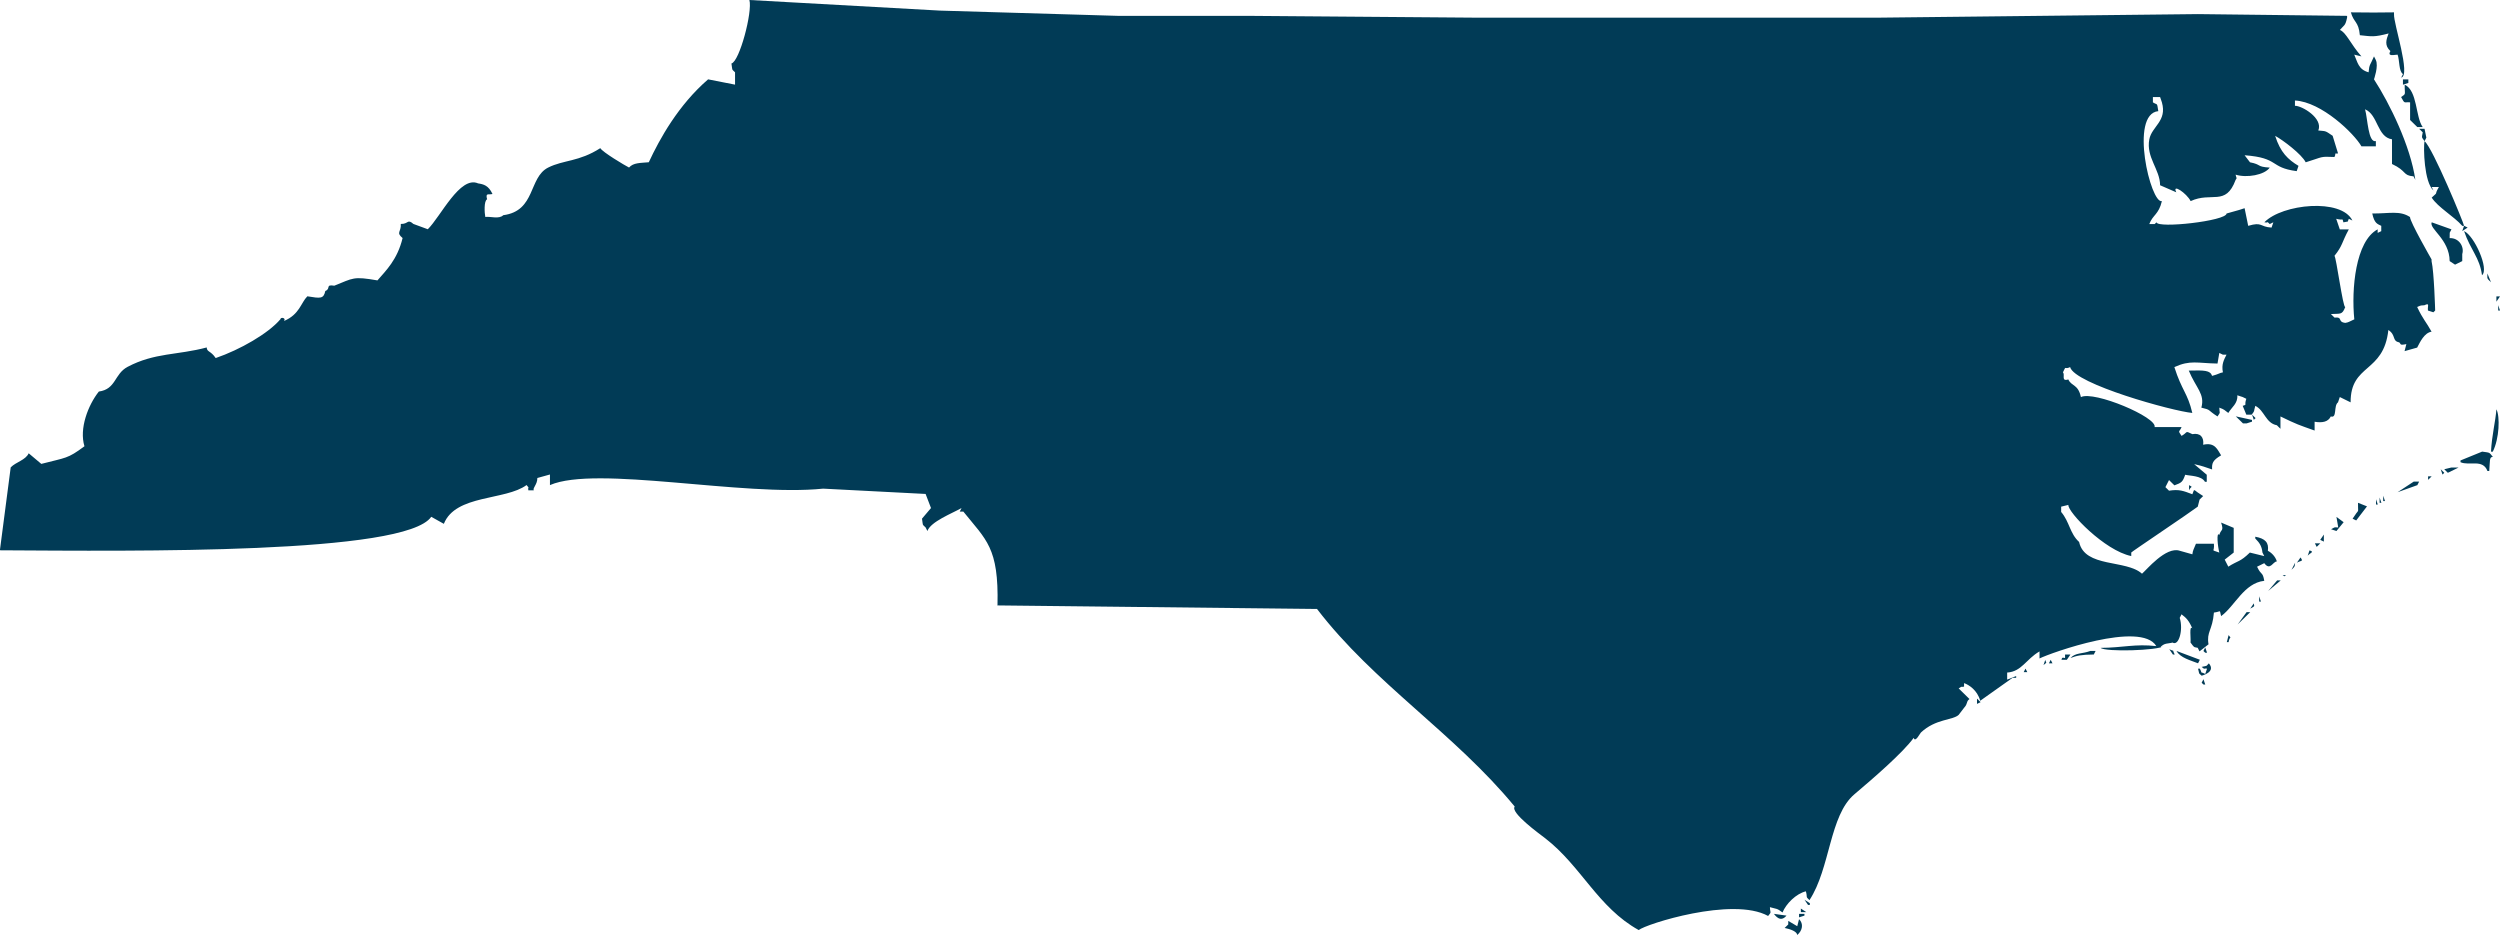 <?xml version="1.0" encoding="UTF-8"?><svg id="Layer_2" xmlns="http://www.w3.org/2000/svg" viewBox="0 0 500 187"><defs><style>.cls-1{fill:#013b56;fill-rule:evenodd;stroke-width:0px;}</style></defs><g id="Layer_1-2"><path id="NC" class="cls-1" d="M199.5,121.02c.27-11.55-2.27-13.01-6.83-18.7h-.72c.12-.23.24-.47.36-.71-1.97,1.1-6.16,2.72-6.83,4.59-.12-.24-.24-.47-.36-.71-.75-.71-.49-.35-.72-1.76.6-.71,1.2-1.41,1.8-2.12-.36-.94-.72-1.88-1.08-2.82-6.83-.35-13.66-.71-20.49-1.06-16,1.64-45.44-4.72-54.64-.71v-2.12c-.84.23-1.68.47-2.52.7,0,1.35-.96,1.92-.72,2.47h-1.08c-.15-.92.35-.19-.36-1.06-4.22,3.12-14.21,1.86-16.54,7.76-.84-.47-1.68-.94-2.52-1.41-5.14,7.5-59.04,6.86-86.27,6.7.72-5.53,1.44-11.06,2.16-16.58,1.03-1.08,2.98-1.45,3.6-2.82.84.71,1.68,1.41,2.52,2.12,4.95-1.3,5.2-.96,8.63-3.53-1.08-3.52.72-8.22,2.88-10.94,3.48-.48,3.05-3.51,5.75-4.94,5.41-2.86,10-2.32,15.82-3.88.06.97.77.6,1.8,2.12,4.85-1.66,10.51-4.9,12.94-7.76.04-.51,1.21-.27.72.35,3.13-1.33,3.36-3.63,4.67-4.94,2.61.42,3.25.55,3.59-1.06,1.17-.46-.06-1.36,1.8-1.06,3.84-1.53,3.73-1.91,8.63-1.06,1.7-1.97,3.97-4.11,5.03-8.47-1.38-1.15-.25-1.19-.36-2.82,1.57.04,1.29-1.08,2.52,0,.96.35,1.92.71,2.88,1.06,2.58-2.53,6.44-10.78,10.06-9.17,1.1.17,2.08.4,2.88,2.12-.79.22-1.45-.33-1.08,1.06-.66.31-.52,2.76-.36,3.53,1.02-.14,2.77.49,3.59-.35,6.54-.85,5.03-7.54,8.99-9.53,3.09-1.55,6.14-1.13,10.42-3.88.45.8,4.88,3.44,5.75,3.88.85-.99,2.26-.9,3.95-1.06,2.19-4.7,5.89-11.41,11.86-16.58,1.8.35,3.59.71,5.39,1.06v-2.47c-.75-.71-.49-.35-.72-1.76,1.62-.41,4.24-10.34,3.59-12.7,12.7.71,25.4,1.41,38.1,2.12,11.98.35,23.96.71,35.94,1.06h26.96c14.62.12,29.24.24,43.85.35h81.24c21.21-.24,42.42-.47,63.62-.71,9.94.12,19.89.24,29.83.35v.35c-.37,1.76-.58,1.43-1.44,2.47,1.27.5,2.14,2.84,4.31,5.29-.48-.12-.96-.24-1.44-.35.65,1.44.8,2.98,2.87,3.53.13-1.64.32-1.39,1.08-3.18.12.23.24.47.36.71.6,1.23-.37,3.86-.36,3.88,3.11,4.78,7.31,13.34,8.27,20.11-.12-.23-.24-.47-.36-.71-2.23-.18-1.28-1.06-4.31-2.47v-4.94c-3-.45-2.77-4.92-5.39-6,.52,1.8.62,6.79,2.16,6.35v1.06h-2.88c-1.43-2.53-7.96-8.89-13.3-9.17v1.06c1.36-.04,5.68,2.48,4.67,4.94,1.64.16,1.32.01,2.87,1.06.36,1.18.72,2.35,1.08,3.53-1.01.1-.26-.19-.72.71-3.02-.13-2.14-.04-5.75,1.06-.8-1.61-4.54-4.44-6.11-5.29,1.05,3.32,2.59,4.75,4.67,6-.12.35-.24.71-.36,1.06-5.5-.72-3.42-2.66-10.42-3.18.36.47.72.94,1.08,1.41,2.38.46,1.23.89,3.95,1.06-1.04,1.48-4.59,2.11-6.83,1.41.22,1.04.33.43,0,1.06-1.98,5.33-4.8,2.29-8.99,4.23-.79-1.57-3.81-3.62-2.87-1.76-1.08-.47-2.16-.94-3.24-1.41-.02-3.18-2.83-5.57-2.16-9.17.49-2.61,3.6-3.64,2.52-7.41-.12-.35-.24-.71-.36-1.06h-1.44v1.06c.96.62.79-.08,1.08,1.76-5.82.57-1.52,18.61.72,17.99-.63,2.7-1.83,2.74-2.52,4.59h1.08c.12-.12.24-.23.36-.35.18,1.27,13.95-.26,14.02-1.76.84-.23,1.68-.47,2.52-.71.36-.12.72-.23,1.08-.35.24,1.18.48,2.35.72,3.53,2.87-.86,2.27.21,4.67.35.12-.35.24-.71.36-1.06-.24.12-.48.23-.72.35-.84-.75.04-.16-1.08-.35,3.59-3.69,15.43-4.86,17.61-.35-.24-.12-.48-.24-.72-.35-.41.87.18.4-1.08.71-.28-1,.11-.29-1.44-.71.24.71.48,1.41.72,2.12h1.8c-1.46,2.68-1.19,3.2-2.87,5.29.35.22,1.7,10.44,2.16,10.23-.63,1.62-.91,1.29-2.87,1.41.24.24.48.47.72.71,1.78-.17.5.86,2.16,1.06.8-.15.6-.19,1.8-.71-.61-6.01.23-15.65,4.67-18v.71c.24-.12.48-.24.72-.35v-1.06c-.79-.4-1.37-.48-1.8-2.47,3.39.03,5.51-.64,7.55.71-.04.9,4.31,8.47,4.31,8.47v.35c.51,2.17.72,9.88.72,9.88-.12.12-.24.23-.36.35-.36-.12-.72-.24-1.08-.35-.13-.92.45-1.61-.72-1.06-.85.1-.45-.08-1.44.35,1.15,2.46,1.85,3.05,2.88,4.94-1.46.21-2.33,2.13-2.88,3.18-.84.24-1.68.47-2.52.71.12-.47.24-.94.36-1.41-1.45.31-1-.02-1.44-.35-1.48-.28-.57-1.43-2.16-2.47-.94,8.71-7.58,6.68-7.55,14.47-.72-.35-1.44-.71-2.16-1.06-.12.35-.24.71-.36,1.06-.92.69-.14,3.24-1.44,2.82-.55,1.12-1.72,1.31-3.24,1.06v1.76c-3.25-1.16-3.46-1.18-6.83-2.82v2.47c-.24-.23-.48-.47-.72-.71-2.24-.41-2.47-2.98-4.31-3.88-.4,1.34-.01.82-.72,1.76h-1.08c-.24-.59-.48-1.18-.72-1.76.97-.34.23.05.72-1.41-.24-.12-.48-.24-.72-.35-.36-.12-.72-.23-1.08-.35.13,1.65-1.13,2.38-1.8,3.53-.82-.57-.64-.64-1.8-1.06.02,1.26.33.74-.36,1.76-2.1-1.33-1.2-1.29-3.23-1.76.75-2.74-1.03-3.84-2.52-7.41,3.15-.08,4.29-.06,4.67,1.06,1.44-.39,1.37-.56,2.16-.71-.33-1.63.24-2.57.72-3.53h-.72c-.24-.12-.48-.23-.72-.35-.12.71-.24,1.41-.36,2.12-4.05-.06-5.42-.75-8.63.71,1.51,4.75,2.66,5.18,3.59,9.17-3.87-.34-23.56-5.79-24.44-9.17-1.19.6-.72-.51-1.44,1.06.49.4-.44,1.88,1.08,1.41.64,1.41,1.96.9,2.52,3.53,2.61-1.32,15.33,4.06,14.74,6h5.39c-.43,1.08-.83.56,0,1.76,1.38-.78.59-1.09,2.16-.35,1.6-.3,2.36.64,2.16,2.12,2.4-.55,2.87,1.02,3.59,2.12-1.72,1-1.86,1.6-1.8,2.82-1.76-.57-1.69-.64-3.59-1.06.84.71,1.68,1.41,2.52,2.12v1.41h-.36c-.7-1.26-3.08-1.17-3.95-1.41-.52,1.45-.7,1.59-2.16,2.12-.36-.35-.72-.71-1.08-1.06-.12.24-.24.47-.36.71-.12.24-.24.47-.36.71.24.24.48.47.72.71,2.05-.33,2.88.04,4.67.71.43-1.04.16-1.02,1.08-.35.36.24.72.47,1.08.71-.24.23-.48.47-.72.71,0,0-.33,1.34-.36,1.41-1.48,1.14-13.18,8.98-13.3,9.17v.71c-5.3-1.07-12.74-8.81-12.58-10.23-.48.12-.96.24-1.44.35v1.06c1.69,1.99,1.72,4.3,3.59,6,1.13,5.22,9.4,3.47,12.58,6.35.83-.68,4.78-5.53,7.55-4.59.84.23,1.68.47,2.52.71.12-.87.23-.9.72-2.12h3.59c.17,1.82-.77,1.07,1.08,1.77-.33-1.26-.61-4.29,0-3.53.32-1.2.96-.65.36-2.47.84.35,1.68.7,2.52,1.06v4.94c-.6.47-1.2.94-1.8,1.41.24.47.48.94.72,1.41,1.99-1.27,2.33-.89,4.31-2.82.96.23,1.92.47,2.88.71-.12-.24-.24-.47-.36-.71-.13-1.14-.45-1.83-1.44-2.82v-.35c2.02.37,2.75,1.19,2.52,2.82.71.35,1.5,1.13,1.8,2.12-.82.04-1.34,1.95-2.52.35-.48.23-.96.47-1.44.71.89,1.88,1.11.91,1.44,2.82-4.06.45-5.85,5.03-8.63,7.06-.4-1.43.14-.9-1.44-.71-.29,3.59-1.51,3.81-1.08,6.35-.6.47-1.2.94-1.8,1.41-.12-.23-.24-.47-.36-.71-.87-.18-.65-.01-1.44-1.06.11-.68-.31-3.58.36-2.82-.69-1.6-1.22-2.11-2.16-2.82-.12.24-.24.47-.36.71.75,2.35-.17,5.73-1.44,4.94-.84.26-1.73,0-2.52,1.06.24-.12.48-.24.72-.35-1,.89-11.64,1.21-12.58.35,4.5-.03,6.88-.84,11.14-.35-3.04-5.12-21.17,1.37-23.36,2.47v-1.41c-2.73,1.58-3.55,4.03-6.47,4.23v1.41c.6-.24,1.2-.47,1.8-.71v.35h-.72c-2.16,1.53-4.31,3.06-6.47,4.59-.56-2.11-2.28-3.21-3.23-3.53v.71c-.92.17-.12-.24-1.08.35.72.71,1.44,1.41,2.16,2.12-.71.53-.26.87-1.08,1.76-.36.47-.72.94-1.08,1.41-1.21,1.12-4.59.75-7.55,3.53-.21.2-1.15,2.12-1.44,1.06-2.19,3-7.97,8-11.86,11.29-5.01,4.23-4.81,14.8-8.99,21.17-.86-.78-.35-.49-.72-1.76-1.96.48-3.95,2.47-4.67,4.23-1.17-.89-1.12-.65-2.52-1.06.03,1.18.41.87-.36,1.76-7.1-3.93-24.54,1.65-25.88,2.82-8.18-4.54-11.47-12.76-18.69-18.35-1.19-.92-7.05-5.14-6.11-6.35-12.04-14.64-28.17-24.66-39.54-39.52-21.33-.23-42.66-.47-63.98-.71ZM470.17,2.47c4.79.07,4.54.03,8.63,0v.35c-.12,1.89,3.43,12.26,1.44,12.7.12-.23.24-.47.36-.71-.87-.54-.66-2.77-1.08-3.88-.49-.02-2.16.5-1.44-.71-1.25-1.15-.82-2.31-.36-3.53-2.93.77-3.36.6-5.75.35-.26-2.82-1.21-2.45-1.8-4.59ZM480.59,15.88h1.08v.71c-.36.12-.72.24-1.08.35v-1.06ZM480.95,16.94c2.58,1.23,2.12,6.43,3.59,8.47h-1.08c-.48-.47-.96-.94-1.44-1.41v-3.53c-1.19-.13-1.02.45-1.8-1.06,1.09-.72.68-.44.72-2.47ZM483.83,25.76h1.08c.12.59.24,1.18.36,1.76-.12.23-.24.47-.36.71-.64-.92-.57-.57-.36-1.76-.24-.24-.48-.47-.72-.71ZM484.9,28.23c1.62,1.25,7.95,16.61,7.91,16.94h-.36c-1.62-1.87-4.9-3.73-6.11-5.65,1.54-1.4.31-.18,1.44-2.12h-1.44c.12.24.24.47.36.71-1.89-1.66-2.04-8.62-1.8-9.88ZM476.28,29.29c-.24-.24-.48-.47-.72-.71.24.24.48.47.72.71ZM486.34,38.46h.72-.72ZM486.34,44.46c1.32.47,2.64.94,3.95,1.41-.49,1.08-.3.12-.36,1.76,1.82-.1,2.98,1.68,2.52,3.18v1.41c-.48.24-.96.47-1.44.71-.36-.23-.72-.47-1.08-.71-.04-4.39-4.17-6.47-3.59-7.76ZM492.81,45.16c.24.12.48.24.72.35-.36.24-.72.47-1.08.71.12-.35.24-.71.36-1.06ZM492.81,46.22c2.03.87,5.08,7.63,3.59,8.82-.47-3.57-2.26-4.95-3.59-8.82ZM497.48,54.69c.24.59.48,1.18.72,1.76-.95-.87-.7-.74-.72-1.76ZM499.64,58.92c-.12-.23-.24-.47-.36-.71.12.23.24.47.36.71ZM499.28,59.28h.72c-.24.35-.48.7-.72,1.06v-1.06ZM499.64,61.04c.12.35.24.71.36,1.06h-.36v-1.06ZM499.64,79.74v1.41-1.41ZM499.28,81.86c.75,1.43.59,5.86-.72,8.47h-.36c.17-3.32.9-5.99,1.08-8.47ZM450.4,82.91c.24.24.48.47.72.71-.12.12-.24.23-.36.35-.12-.35-.24-.71-.36-1.06ZM447.16,83.27c1.08.23,2.16.47,3.24.71v.35c-.36.12-.72.24-1.08.35h-.72c-.48-.47-.96-.94-1.44-1.41ZM450.76,84.33h.72-.72ZM496.41,90.32c1.62.24,1.39.08,2.16,1.06-.75-.02-.55.88-.72,2.82h-.36c-.92-2.47-3.66-.98-5.39-1.76v-.35c1.44-.59,2.87-1.18,4.31-1.76ZM492.45,93.5c-.12-.23-.24-.47-.36-.71.12.23.24.47.36.71ZM490.29,93.5h1.44c-.72.35-1.44.71-2.16,1.06-.24-.24-.48-.47-.72-.71.48-.12.96-.23,1.44-.35ZM488.14,93.85c.24.23.48.47.72.71-.12.12-.24.24-.36.35-.12-.35-.24-.71-.36-1.06ZM486.34,94.91h.72-.72ZM487.42,94.91h.72-.72ZM485.62,95.26h.72c-.24.24-.48.47-.72.71v-.71ZM483.11,95.62h.72-.72ZM484.9,95.62c.24.24.48.47.72.71-.24-.23-.48-.47-.72-.71ZM482.75,96.32h1.08c-.12.24-.24.47-.36.71-1.32.47-2.64.94-3.95,1.41,1.08-.71,2.16-1.41,3.23-2.12ZM437.81,97.03c.95.5.31.18,0,1.06v-1.06ZM479.51,98.79c-.24-.24-.48-.47-.72-.71.24.24.48.47.72.71ZM478.43,99.15c-.12-.24-.24-.47-.36-.71.12.24.24.47.36.71ZM478.07,99.5c-.24-.24-.48-.47-.72-.7.24.23.48.47.72.7ZM476.64,99.15c.12.35.24.71.36,1.06h-.36v-1.06ZM475.92,99.5c.12.35.24.71.36,1.06h-.36v-1.06ZM475.2,99.85c.12.35.24.7.36,1.06h-.36v-1.06ZM471.6,100.56c.6.24,1.2.47,1.8.71-.72.94-1.44,1.88-2.16,2.82-.24-.12-.48-.24-.72-.35.24-.35.48-.71.72-1.06.59-.69.33-.38.36-2.12ZM473.76,101.26h.72-.72ZM467.29,103.38c.48.35.96.71,1.44,1.06-.48.59-.96,1.18-1.44,1.76-.36-.12-.72-.24-1.08-.35.91-.46.51-.41,1.44-.35-.12-.71-.24-1.41-.36-2.12ZM444.29,103.73h.72-.72ZM470.17,103.73c.24.23.48.47.72.71-.24-.24-.48-.47-.72-.71ZM464.77,106.91v1.41c-.24-.12-.48-.23-.72-.35.24-.35.48-.71.72-1.06ZM462.98,108.67h1.08c-.24.24-.48.47-.72.71-.12-.23-.24-.47-.36-.71ZM461.9,110.08c1.09.31.09.51-.36,1.06.12-.35.24-.71.36-1.06ZM447.52,111.49c.24.24.48.47.72.71-.24-.24-.48-.47-.72-.71ZM460.1,111.49c.67.91.03.56-.72,1.06.24-.35.48-.7.72-1.06ZM459.02,112.55c-.12.73.12.6-.72,1.41.24-.47.48-.94.72-1.41ZM457.94,113.96c.12.24.24.47.36.71-.12-.24-.24-.47-.36-.71ZM456.51,115.02h.72c-.63.34-.08.32-.72,0ZM455.43,116.08h.72c-.84.71-1.68,1.41-2.52,2.12.6-.7,1.2-1.41,1.8-2.12ZM453.27,119.26c-.24-.24-.48-.47-.72-.71.24.23.48.47.72.71ZM451.83,119.26c.12.35.24.7.36,1.06h-.36v-1.06ZM450.76,120.67c.02.64.41.43-.72,1.06.24-.35.48-.71.72-1.06ZM449.32,122.43h.72c-.84.82-1.68,1.65-2.52,2.47.6-.82,1.2-1.65,1.8-2.47ZM446.08,125.96c.24.24.48.47.72.71-.24-.23-.48-.47-.72-.71ZM445.72,127.02c.7.92.21.02,0,1.41h-.36c.12-.47.24-.94.36-1.41ZM428.83,128.43h.72-.72ZM444.64,128.43c.24.24.48.47.72.71-.24-.23-.48-.47-.72-.71ZM444.29,128.78c.24.24.48.47.72.71-.24-.24-.48-.47-.72-.71ZM441.05,129.49c.12.35.24.71.36,1.06h-.36c-.12-.12-.24-.23-.36-.35.12-.23.24-.47.36-.71ZM419.12,129.84c.36.23.72.47,1.08.71-.36-.23-.72-.47-1.08-.71ZM433.86,129.84c1.29.63.43-.19,1.08,1.06h-.36c-.24-.35-.48-.71-.72-1.06ZM418.04,130.19h1.08c-.12.24-.24.47-.36.71-2.46.03-3.38.21-4.67.71,1.02-1.12,2.37-.81,3.95-1.41ZM435.3,130.19c1.56.59,3.12,1.18,4.67,1.76-.12.24-.24.47-.36.71-1.45-.58-3.56-1.09-4.31-2.47ZM413.01,130.9h1.08c-.24.35-.48.71-.72,1.06h-1.08c.14-.22-.06-.56.72-.35v-.71ZM410.5,131.61c.36.23.72.47,1.08.71-.36-.24-.72-.47-1.08-.71ZM409.06,131.96c.11.7.52.36-.36,1.06.12-.35.24-.71.36-1.06ZM410.14,131.96c.12.24.24.47.36.71h-.72c.12-.24.24-.47.36-.71ZM442.13,132.31h.72-.72ZM407.62,133.37c-.24-.24-.48-.47-.72-.71.24.23.48.47.72.71ZM441.77,132.67c1.51,1.74-1.44,2.47-1.44,2.47-.74-.69-.37-.13-.72-1.41h.36c.64,1.26-.19.42,1.08,1.06.12-.35.24-.71.36-1.06-.94-.15-.2.34-1.08-.35,1.31-.32.73.01,1.44-.71ZM407.26,133.72c-.36-.24-.72-.47-1.08-.71.36.24.72.47,1.08.71ZM405.82,133.37c.24.23.48.47.72.71-.24-.24-.48-.47-.72-.71ZM405.1,133.72c.12.23.24.47.36.71h-.72c.12-.24.24-.47.36-.71ZM403.31,134.78h.72-.72ZM440.69,135.84c.12.35.24.71.36,1.06h-.36c-.12-.12-.24-.23-.36-.35.12-.24.24-.47.36-.71ZM395.4,139.72c.24.24.48.47.72.71-.24.12-.48.24-.72.35v-1.06ZM360.89,179.94c.36.23.72.47,1.08.7v.35h-.36c-.24-.35-.48-.71-.72-1.06ZM361.61,181.71c-.36-.23-.72-.47-1.08-.7.36.24.72.47,1.08.7ZM360.17,181.71c.36.24.72.47,1.08.71h-1.08v-.71ZM354.78,182.77c.84.12,1.68.24,2.52.35-1.22,1.47-2.23,0-2.52-.35ZM359.81,182.77h1.08v.35c-.36.12-.72.24-1.08.35v-.71ZM359.81,183.83c.94.92.7,2.27-.36,3.17-.05-.7-1.37-1.18-2.52-1.41.24-.23.48-.47.72-.7v-.71c.6.35,1.2.71,1.8,1.06.12-.47.24-.94.36-1.41ZM326.74,185.94h.72-.72Z"/></g></svg>
